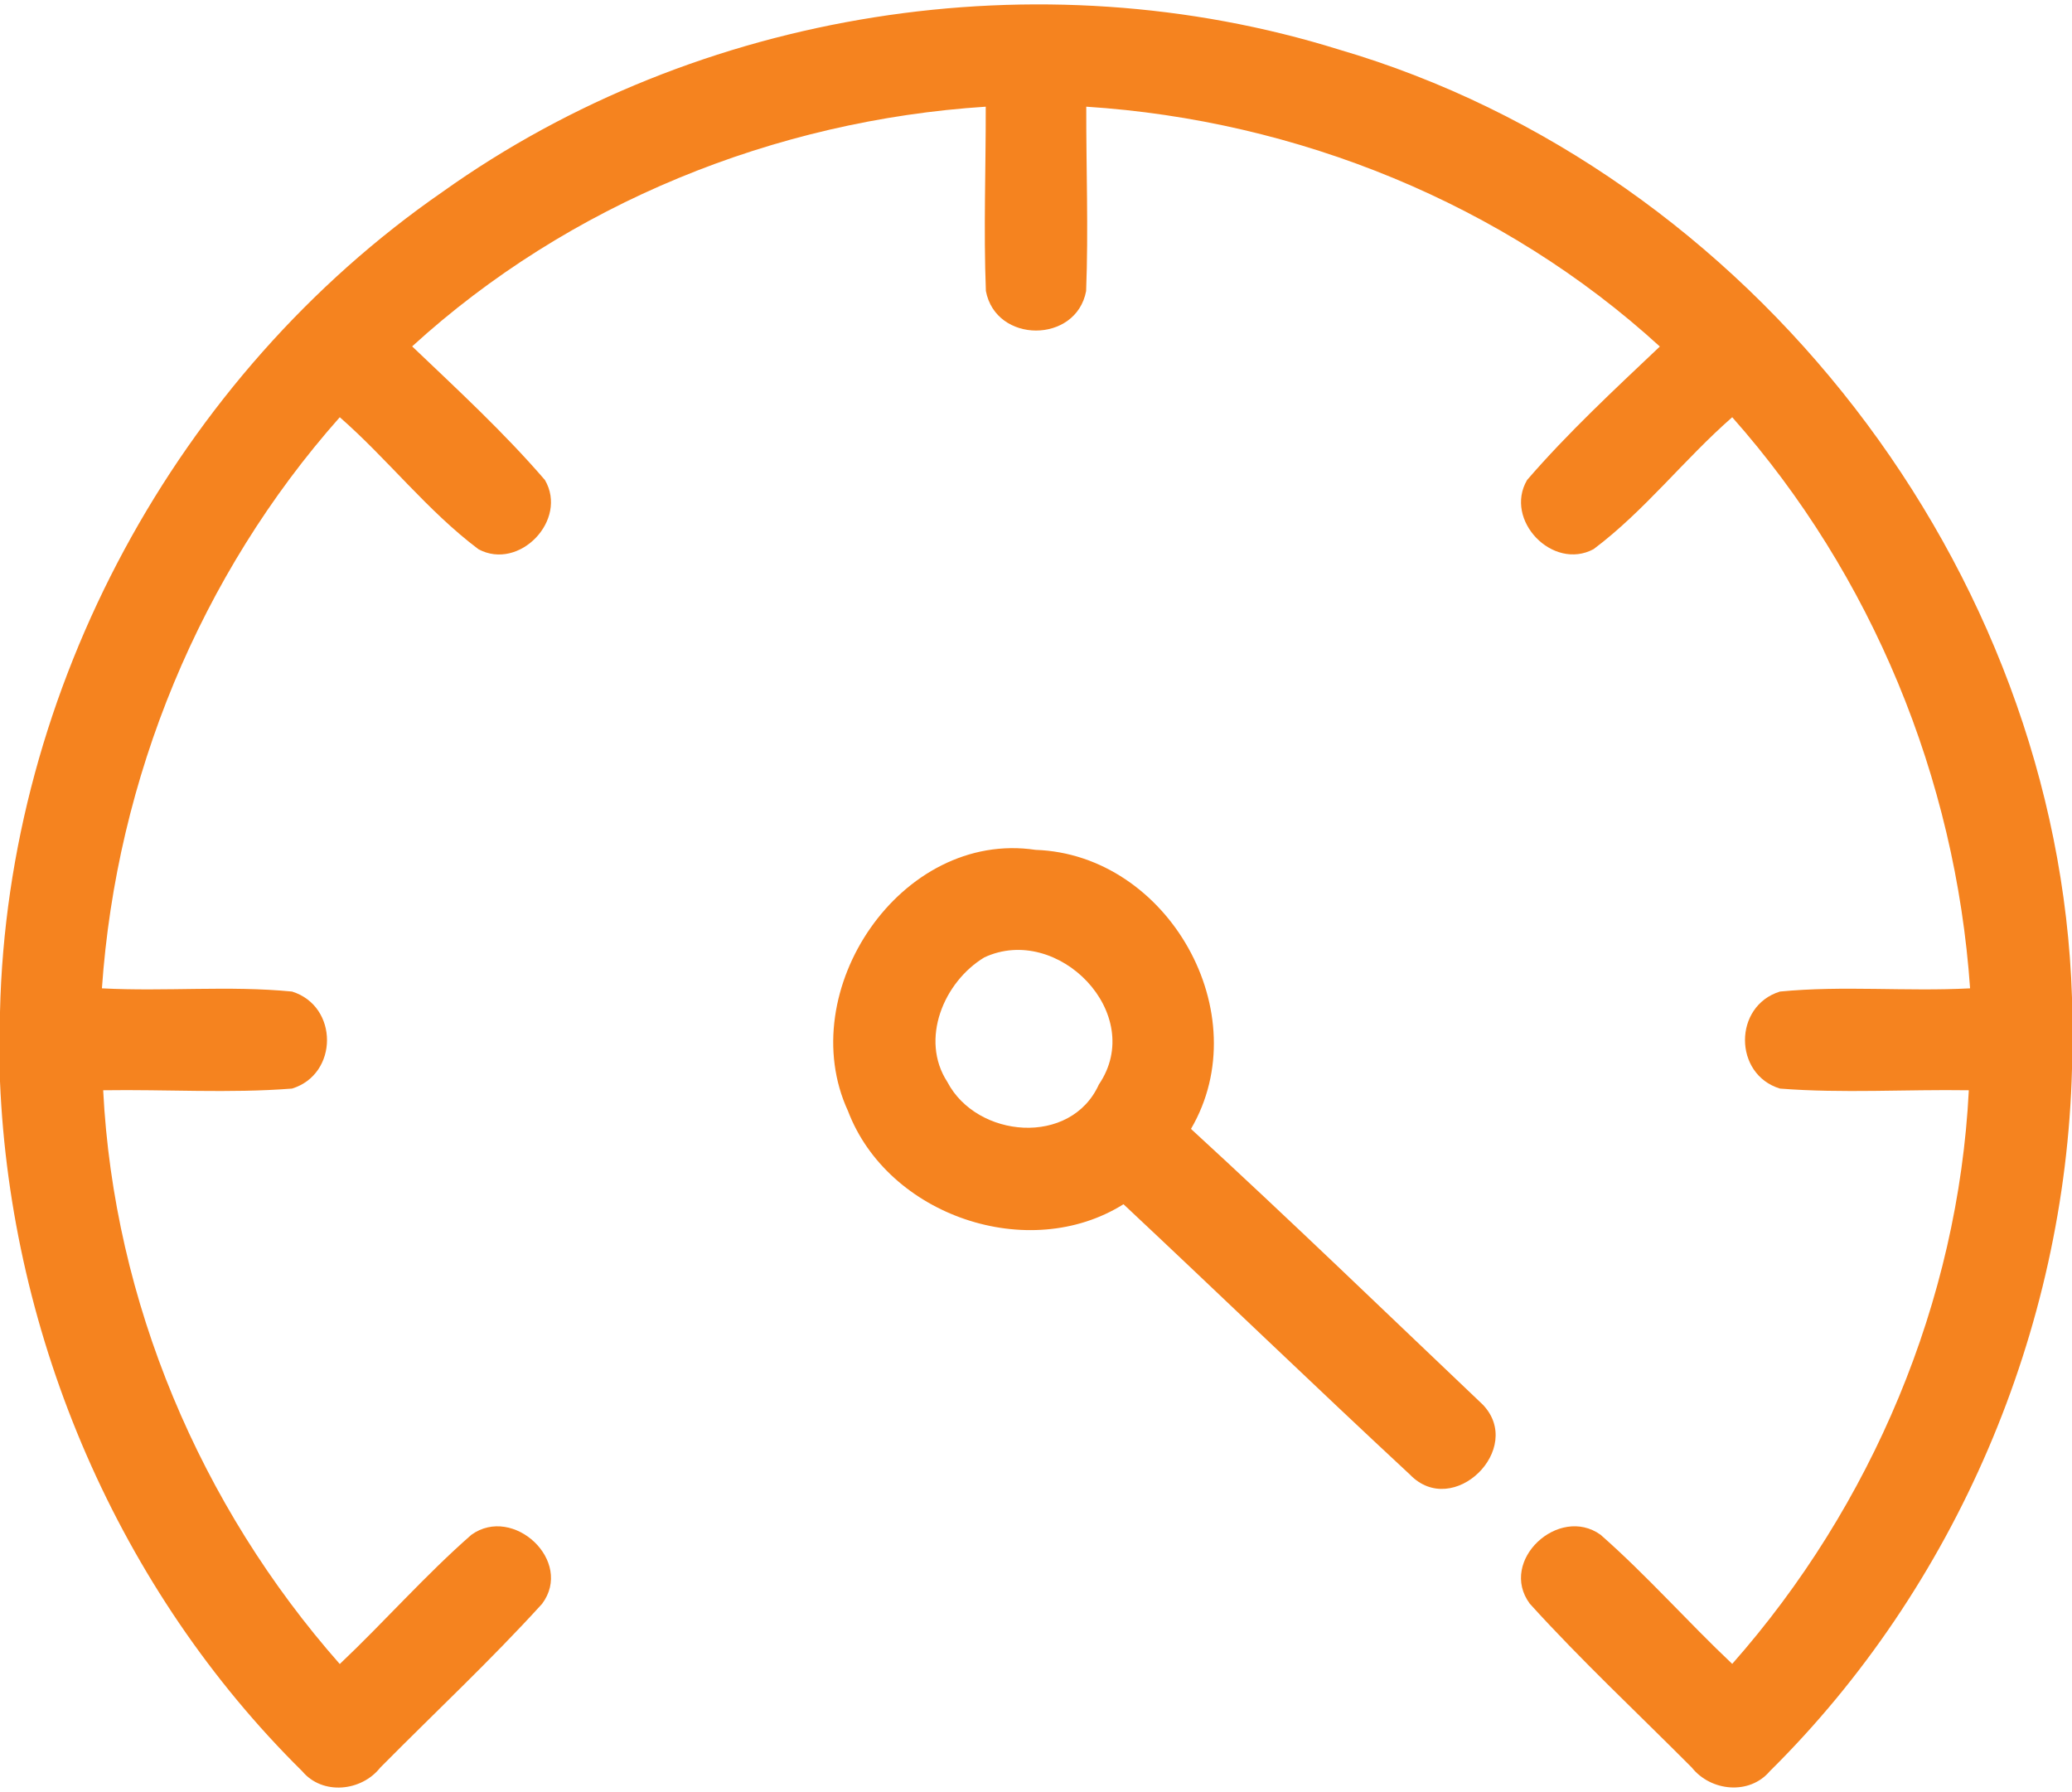 <?xml version="1.0" encoding="UTF-8" ?>
<!DOCTYPE svg PUBLIC "-//W3C//DTD SVG 1.1//EN" "http://www.w3.org/Graphics/SVG/1.1/DTD/svg11.dtd">
<svg width="148pt" height="128pt" viewBox="0 0 148 128" version="1.1" xmlns="http://www.w3.org/2000/svg">
<g id="#f5831fff">
<path fill="#f5831f" opacity="1.00" d=" M 31.60 13.71 C 49.87 0.68 74.23 -3.13 95.64 3.54 C 125.06 12.16 147.03 40.61 148.00 71.26 L 148.00 76.34 C 147.52 95.00 139.70 113.37 126.42 126.50 C 124.96 128.23 122.20 127.95 120.84 126.24 C 116.97 122.35 112.95 118.60 109.27 114.54 C 107.01 111.48 111.34 107.47 114.33 109.62 C 117.63 112.52 120.54 115.83 123.73 118.84 C 133.70 107.55 139.87 92.95 140.63 77.87 C 136.13 77.80 131.62 78.10 127.14 77.75 C 123.82 76.74 123.80 71.85 127.14 70.82 C 131.65 70.38 136.19 70.83 140.72 70.59 C 139.68 55.59 133.71 41.06 123.73 29.80 C 120.30 32.80 117.47 36.49 113.83 39.22 C 110.91 40.79 107.40 37.14 109.08 34.28 C 112.01 30.89 115.31 27.83 118.56 24.75 C 107.39 14.54 92.65 8.59 77.59 7.62 C 77.58 12.01 77.75 16.40 77.58 20.79 C 76.87 24.55 71.13 24.55 70.42 20.78 C 70.25 16.40 70.42 12.01 70.41 7.62 C 55.35 8.59 40.61 14.54 29.44 24.74 C 32.68 27.83 35.99 30.88 38.92 34.28 C 40.60 37.14 37.09 40.79 34.18 39.23 C 30.53 36.49 27.70 32.80 24.27 29.80 C 14.28 41.06 8.32 55.59 7.28 70.59 C 11.81 70.83 16.35 70.38 20.86 70.82 C 24.20 71.86 24.18 76.73 20.86 77.75 C 16.38 78.10 11.87 77.80 7.37 77.87 C 8.13 92.96 14.30 107.55 24.27 118.85 C 27.46 115.83 30.37 112.51 33.67 109.62 C 36.66 107.47 41.00 111.50 38.72 114.55 C 35.04 118.60 31.02 122.35 27.16 126.25 C 25.82 127.95 23.04 128.24 21.59 126.51 C 8.50 113.59 0.77 95.59 0.00 77.24 L 0.00 72.28 C 0.52 49.20 12.63 26.84 31.60 13.71 Z" />
<path fill="#f5831f" opacity="1.00" d=" M 60.57 79.35 C 56.62 70.79 64.35 59.26 73.97 60.70 C 83.42 61.02 89.89 72.39 85.07 80.63 C 92.11 87.09 98.98 93.74 105.91 100.32 C 108.94 103.47 103.79 108.52 100.71 105.32 C 93.84 98.94 87.09 92.42 80.25 86.01 C 73.47 90.26 63.41 86.83 60.57 79.35 M 70.31 68.38 C 67.41 70.13 65.69 74.24 67.67 77.28 C 69.77 81.30 76.48 81.90 78.49 77.46 C 81.92 72.42 75.57 65.93 70.31 68.38 Z" />
</g>
</svg>
